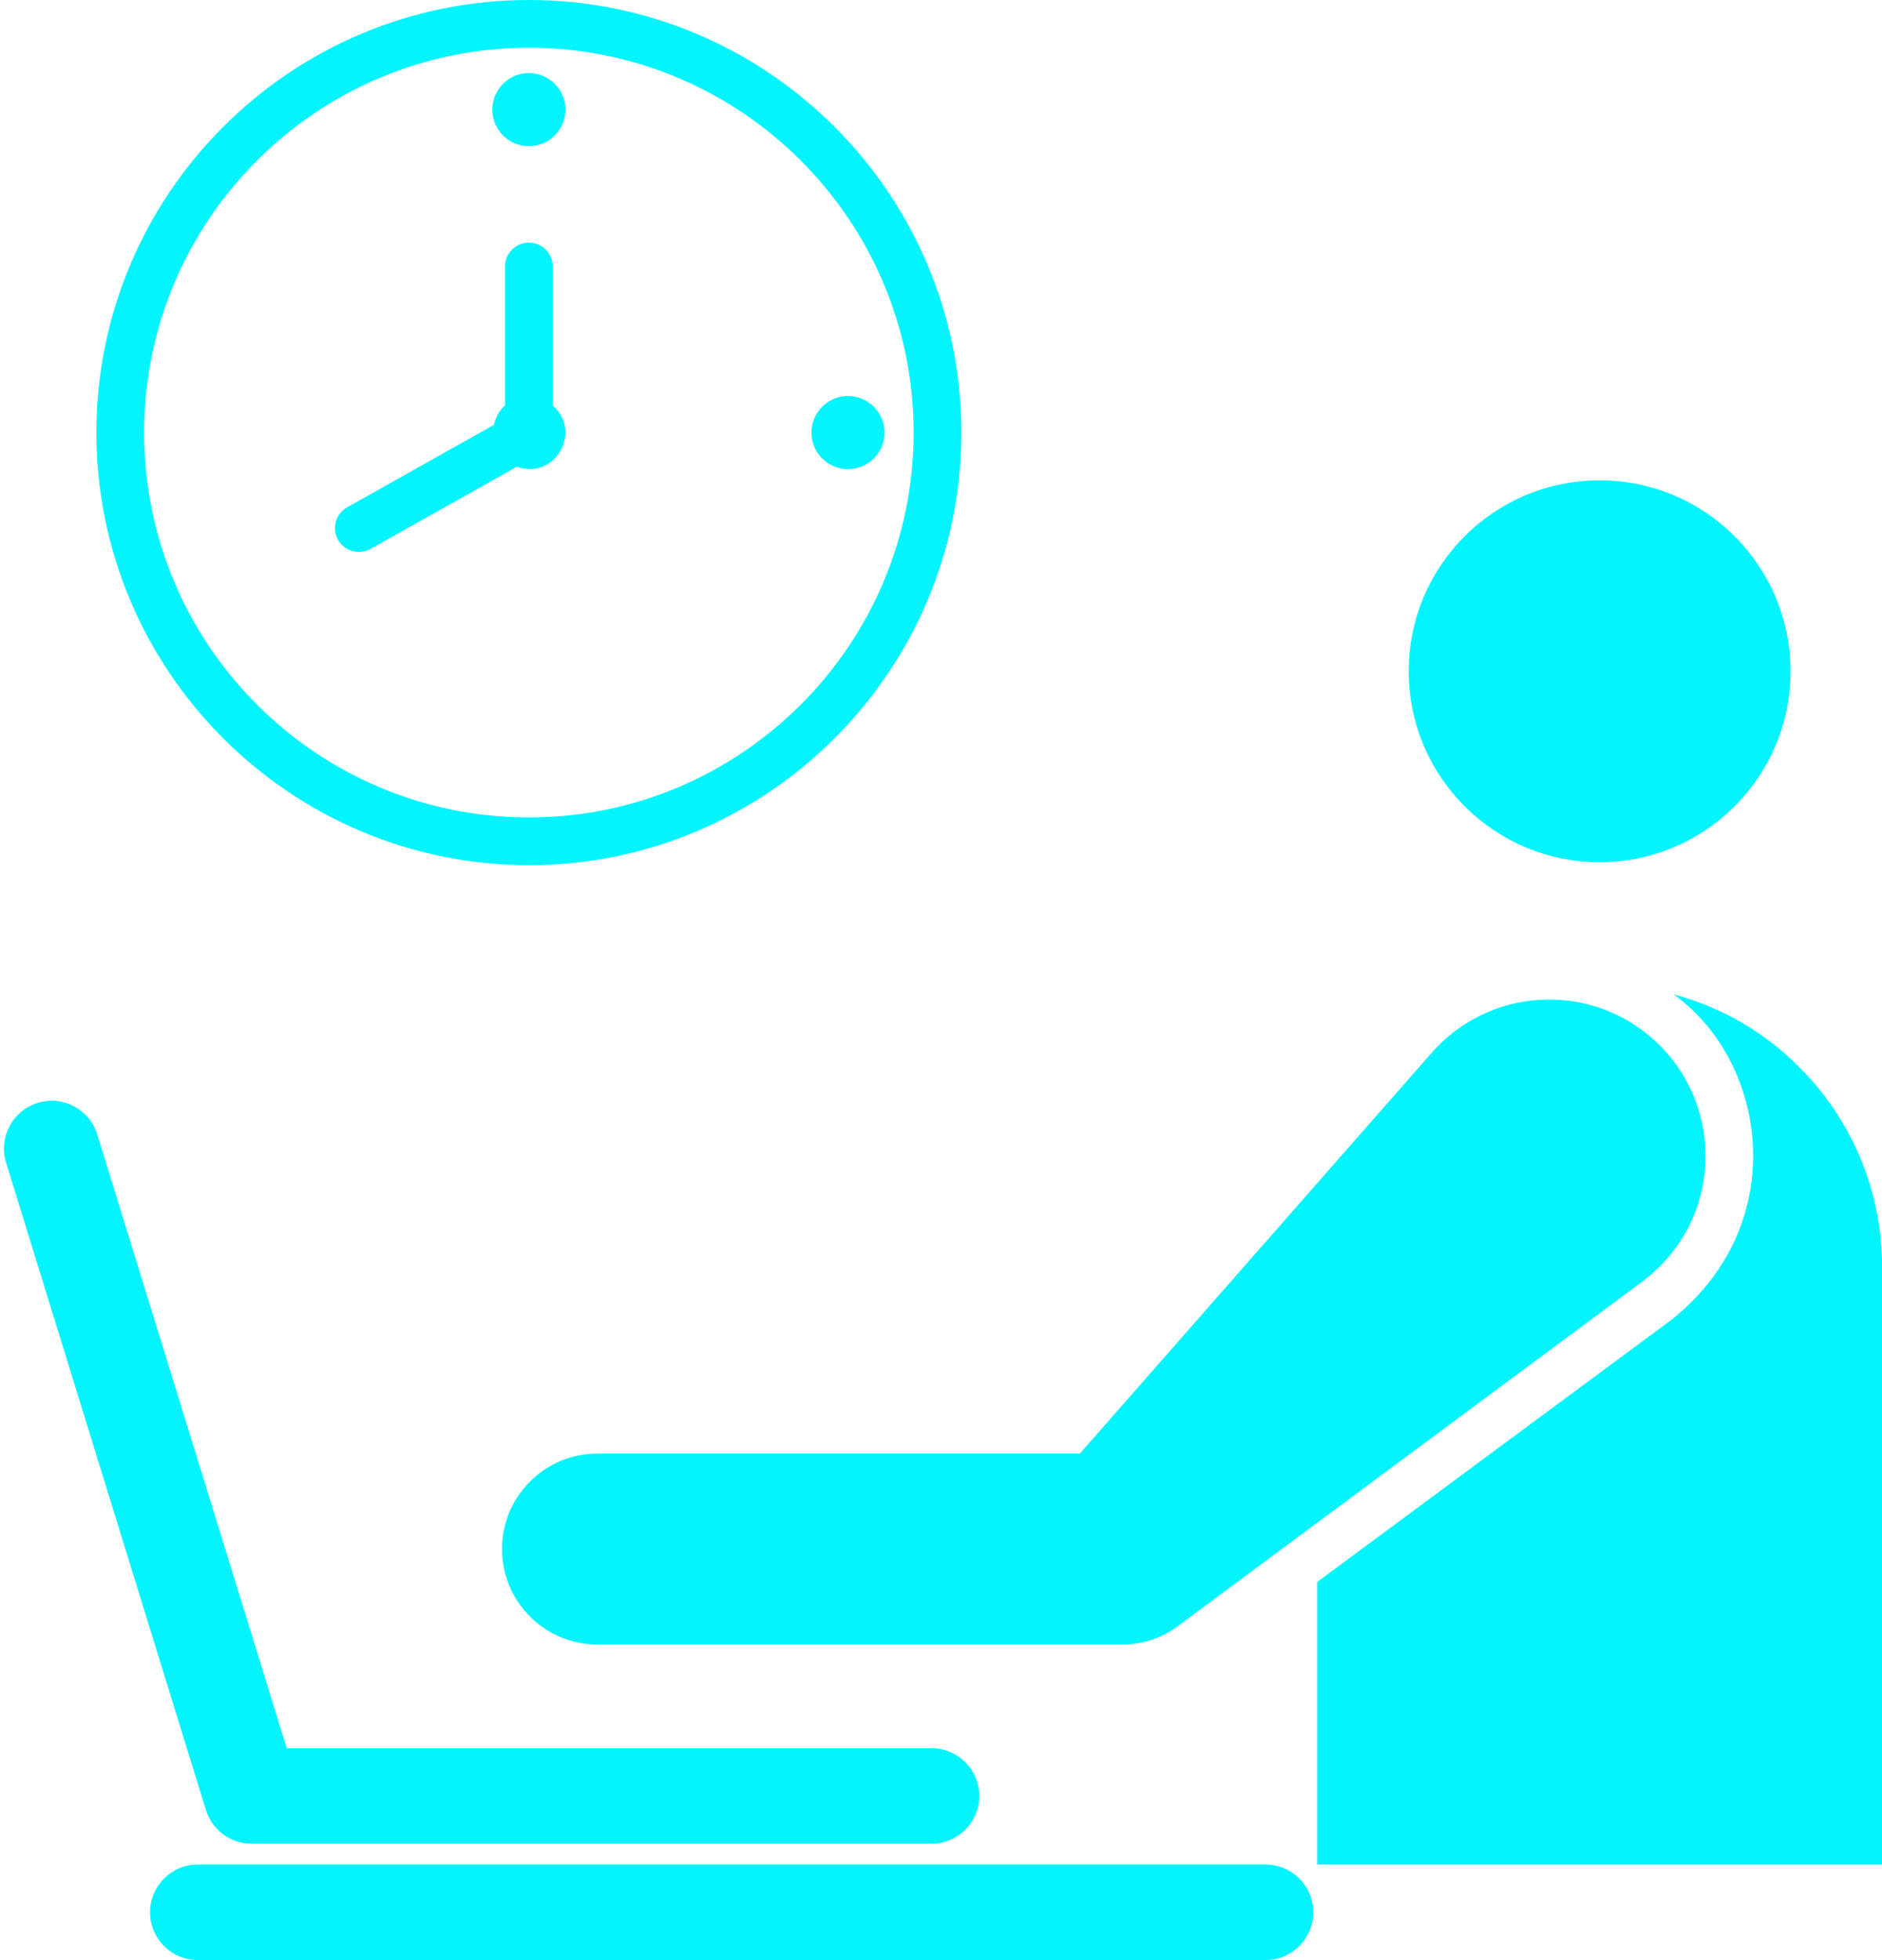<?xml version="1.0" encoding="UTF-8" standalone="no"?><svg xmlns="http://www.w3.org/2000/svg" xmlns:xlink="http://www.w3.org/1999/xlink" fill="#00f5ff" height="48" preserveAspectRatio="xMidYMid meet" version="1" viewBox="1.9 1.0 46.1 48.0" width="46.1" zoomAndPan="magnify"><g id="change1_1"><path d="M8.06,46.151H24.718c0.646,0,1.169-0.523,1.169-1.169c0-0.646-0.523-1.169-1.169-1.169 H8.924L4.282,28.783c-0.19-0.618-0.841-0.962-1.461-0.772c-0.617,0.19-0.962,0.845-0.772,1.461l4.895,15.854 C7.095,45.816,7.548,46.151,8.06,46.151z"/><path d="M32.901,46.662H6.745c-0.646,0-1.169,0.523-1.169,1.169c0,0.646,0.523,1.169,1.169,1.169 h26.155c0.646,0,1.169-0.523,1.169-1.169C34.069,47.185,33.547,46.662,32.901,46.662z"/><path d="M45.981,27.141c-0.842-0.853-1.894-1.473-3.086-1.788c2.304,1.646,2.899,5.63-0.058,7.972 l-8.674,6.418v6.92h13.84V32.039C48.003,30.122,47.232,28.392,45.981,27.141z"/><circle cx="41.083" cy="17.439" r="4.676"/><path d="M14.855,22.187c5.841,0,10.594-4.752,10.594-10.594S20.696,1,14.855,1 c-5.841,0-10.594,4.752-10.594,10.594S9.014,22.187,14.855,22.187z M14.855,2.169c5.196,0,9.425,4.228,9.425,9.425 s-4.228,9.425-9.425,9.425c-5.196,0-9.425-4.228-9.425-9.425S9.659,2.169,14.855,2.169z"/><circle cx="22.672" cy="11.594" r="0.895"/><circle cx="14.855" cy="3.685" r="0.895"/><path d="M10.977,14.441l3.583-2.011c0.933,0.33,1.613-0.855,0.879-1.5V7.527 c0-0.323-0.261-0.585-0.584-0.585c-0.323,0-0.585,0.262-0.585,0.585v3.402c-0.14,0.123-0.231,0.288-0.273,0.477 l-3.594,2.018c-0.281,0.158-0.381,0.514-0.223,0.796C10.338,14.499,10.695,14.6,10.977,14.441z"/><path d="M36.969,26.782l-8.617,9.815H16.535c-1.291,0-2.338,1.047-2.338,2.338 c0,1.291,1.047,2.338,2.338,2.338h12.858c0.471,0,0.946-0.145,1.353-0.447 c0.351-0.26,11.031-8.18,11.383-8.441c1.999-1.502,2.043-4.376,0.245-5.955 C40.785,25.035,38.365,25.192,36.969,26.782z"/></g></svg>